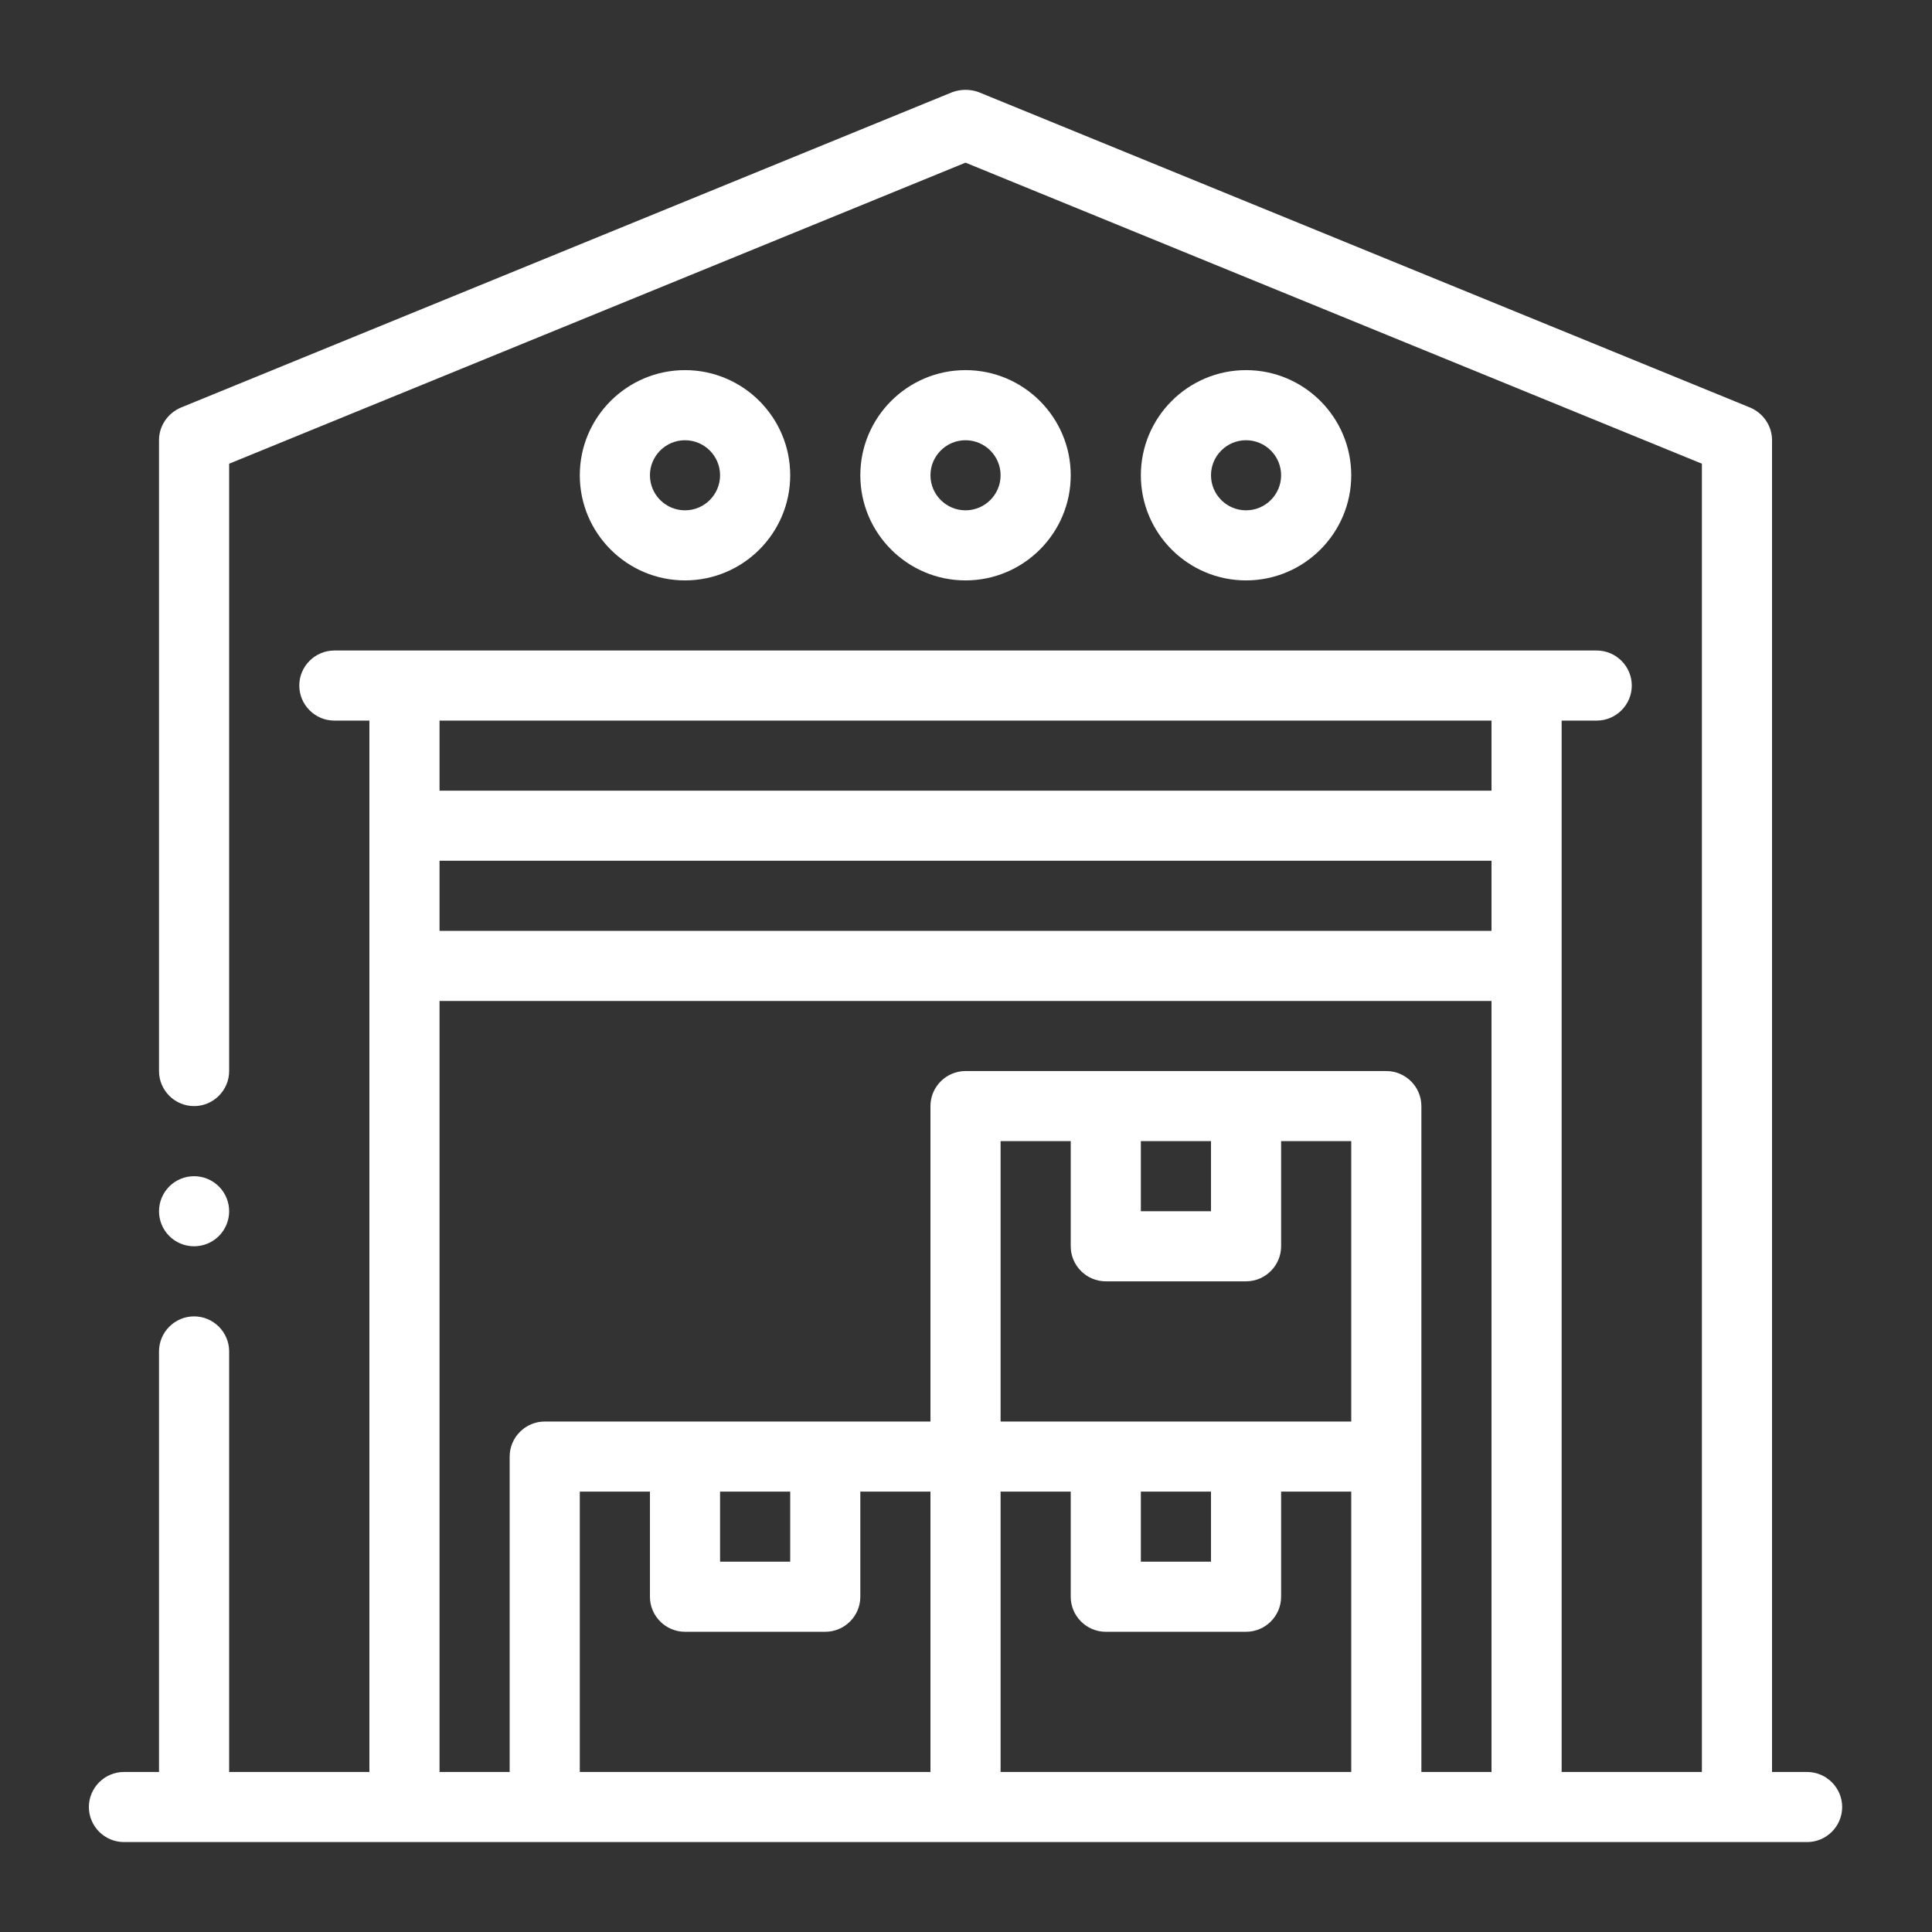 <svg xmlns="http://www.w3.org/2000/svg" xmlns:xlink="http://www.w3.org/1999/xlink" width="400" zoomAndPan="magnify" viewBox="0 0 300 300" height="400" preserveAspectRatio="xMidYMid meet" version="1.2"><rect x="0" y="0" width="300" height="300" fill="#333333" stroke="none"/><defs><clipPath id="02b412c0c9"><path d="M 13.801 13.801 L 286.051 13.801 L 286.051 286.051 L 13.801 286.051 Z M 13.801 13.801 "/></clipPath></defs><g id="f8bd1b2433"><g clip-rule="nonzero" clip-path="url(#02b412c0c9)"><path style=" stroke:none;fill-rule:nonzero;fill:#ffffff;fill-opacity:1;" d="M 280.605 275.152 L 275.16 275.152 L 275.16 68.359 C 275.16 66.125 273.801 64.168 271.785 63.297 L 151.996 14.32 C 150.688 13.828 149.164 13.828 147.855 14.32 L 28.066 63.297 C 26.051 64.168 24.691 66.125 24.691 68.359 L 24.691 166.312 C 24.691 169.305 27.141 171.754 30.137 171.754 C 33.133 171.754 35.582 169.305 35.582 166.312 L 35.582 72.004 L 149.926 25.258 L 264.27 72.004 L 264.27 275.152 L 242.492 275.152 L 242.492 111.895 L 247.938 111.895 C 250.93 111.895 253.383 109.445 253.383 106.453 C 253.383 103.457 250.93 101.012 247.938 101.012 L 51.918 101.012 C 48.922 101.012 46.473 103.457 46.473 106.453 C 46.473 109.445 48.922 111.895 51.918 111.895 L 57.359 111.895 L 57.359 275.152 L 35.582 275.152 L 35.582 209.848 C 35.582 206.855 33.133 204.406 30.137 204.406 C 27.141 204.406 24.691 206.855 24.691 209.848 L 24.691 275.152 L 19.246 275.152 C 16.25 275.152 13.801 277.602 13.801 280.594 C 13.801 283.586 16.25 286.035 19.246 286.035 L 280.605 286.035 C 283.602 286.035 286.051 283.586 286.051 280.594 C 286.051 277.602 283.602 275.152 280.605 275.152 Z M 144.48 275.152 L 90.031 275.152 L 90.031 231.617 L 100.922 231.617 L 100.922 247.941 C 100.922 250.938 103.371 253.383 106.367 253.383 L 128.145 253.383 C 131.141 253.383 133.59 250.938 133.59 247.941 L 133.59 231.617 L 144.48 231.617 Z M 111.812 242.5 L 111.812 231.617 L 122.703 231.617 L 122.703 242.5 Z M 209.82 275.152 L 155.371 275.152 L 155.371 231.617 L 166.262 231.617 L 166.262 247.941 C 166.262 250.938 168.711 253.383 171.707 253.383 L 193.484 253.383 C 196.48 253.383 198.93 250.938 198.93 247.941 L 198.93 231.617 L 209.82 231.617 Z M 177.152 242.5 L 177.152 231.617 L 188.043 231.617 L 188.043 242.5 Z M 209.82 220.734 L 155.371 220.734 L 155.371 177.195 L 166.262 177.195 L 166.262 193.523 C 166.262 196.516 168.711 198.965 171.707 198.965 L 193.484 198.965 C 196.48 198.965 198.93 196.516 198.93 193.523 L 198.93 177.195 L 209.82 177.195 Z M 177.152 188.082 L 177.152 177.195 L 188.043 177.195 L 188.043 188.082 Z M 231.602 275.152 L 220.711 275.152 L 220.711 171.754 C 220.711 168.762 218.262 166.312 215.266 166.312 L 149.926 166.312 C 146.93 166.312 144.48 168.762 144.48 171.754 L 144.48 220.734 L 84.586 220.734 C 81.59 220.734 79.141 223.184 79.141 226.176 L 79.141 275.152 L 68.25 275.152 L 68.25 155.43 L 231.602 155.43 Z M 231.602 144.547 L 68.25 144.547 L 68.25 133.66 L 231.602 133.66 Z M 231.602 122.777 L 68.25 122.777 L 68.25 111.895 L 231.602 111.895 Z M 231.602 122.777 "/></g><path style=" stroke:none;fill-rule:nonzero;fill:#ffffff;fill-opacity:1;" d="M 166.262 73.801 C 166.262 64.797 158.934 57.473 149.926 57.473 C 140.918 57.473 133.59 64.797 133.59 73.801 C 133.59 82.801 140.918 90.125 149.926 90.125 C 158.934 90.125 166.262 82.801 166.262 73.801 Z M 144.48 73.801 C 144.48 70.801 146.926 68.359 149.926 68.359 C 152.93 68.359 155.371 70.801 155.371 73.801 C 155.371 76.801 152.93 79.242 149.926 79.242 C 146.926 79.242 144.48 76.801 144.48 73.801 Z M 144.48 73.801 "/><path style=" stroke:none;fill-rule:nonzero;fill:#ffffff;fill-opacity:1;" d="M 122.703 73.801 C 122.703 64.797 115.375 57.473 106.367 57.473 C 97.359 57.473 90.031 64.797 90.031 73.801 C 90.031 82.801 97.359 90.125 106.367 90.125 C 115.375 90.125 122.703 82.801 122.703 73.801 Z M 100.922 73.801 C 100.922 70.801 103.363 68.359 106.367 68.359 C 109.367 68.359 111.812 70.801 111.812 73.801 C 111.812 76.801 109.367 79.242 106.367 79.242 C 103.363 79.242 100.922 76.801 100.922 73.801 Z M 100.922 73.801 "/><path style=" stroke:none;fill-rule:nonzero;fill:#ffffff;fill-opacity:1;" d="M 209.82 73.801 C 209.82 64.797 202.492 57.473 193.484 57.473 C 184.48 57.473 177.152 64.797 177.152 73.801 C 177.152 82.801 184.48 90.125 193.484 90.125 C 202.492 90.125 209.82 82.801 209.82 73.801 Z M 188.043 73.801 C 188.043 70.801 190.48 68.359 193.484 68.359 C 196.492 68.359 198.93 70.801 198.93 73.801 C 198.93 76.801 196.492 79.242 193.484 79.242 C 190.48 79.242 188.043 76.801 188.043 73.801 Z M 188.043 73.801 "/><path style=" stroke:none;fill-rule:nonzero;fill:#ffffff;fill-opacity:1;" d="M 35.582 188.082 C 35.582 188.438 35.547 188.793 35.477 189.145 C 35.406 189.492 35.305 189.832 35.168 190.164 C 35.031 190.492 34.863 190.809 34.664 191.105 C 34.465 191.402 34.238 191.676 33.988 191.93 C 33.734 192.184 33.457 192.406 33.16 192.605 C 32.863 192.805 32.551 192.973 32.219 193.109 C 31.891 193.246 31.551 193.348 31.199 193.418 C 30.848 193.488 30.492 193.523 30.137 193.523 C 29.777 193.523 29.426 193.488 29.074 193.418 C 28.723 193.348 28.383 193.246 28.051 193.109 C 27.723 192.973 27.41 192.805 27.109 192.605 C 26.812 192.406 26.539 192.184 26.285 191.93 C 26.031 191.676 25.809 191.402 25.609 191.105 C 25.41 190.809 25.242 190.492 25.105 190.164 C 24.969 189.832 24.867 189.492 24.797 189.145 C 24.727 188.793 24.691 188.438 24.691 188.082 C 24.691 187.723 24.727 187.371 24.797 187.02 C 24.867 186.668 24.969 186.328 25.105 186 C 25.242 185.668 25.41 185.355 25.609 185.059 C 25.809 184.762 26.031 184.484 26.285 184.234 C 26.539 183.98 26.812 183.754 27.109 183.555 C 27.41 183.359 27.723 183.191 28.051 183.055 C 28.383 182.918 28.723 182.812 29.074 182.742 C 29.426 182.676 29.777 182.641 30.137 182.641 C 30.492 182.641 30.848 182.676 31.199 182.742 C 31.551 182.812 31.891 182.918 32.219 183.055 C 32.551 183.191 32.863 183.359 33.16 183.555 C 33.457 183.754 33.734 183.98 33.988 184.234 C 34.238 184.484 34.465 184.762 34.664 185.059 C 34.863 185.355 35.031 185.668 35.168 186 C 35.305 186.328 35.406 186.668 35.477 187.02 C 35.547 187.371 35.582 187.723 35.582 188.082 Z M 35.582 188.082 "/></g></svg>